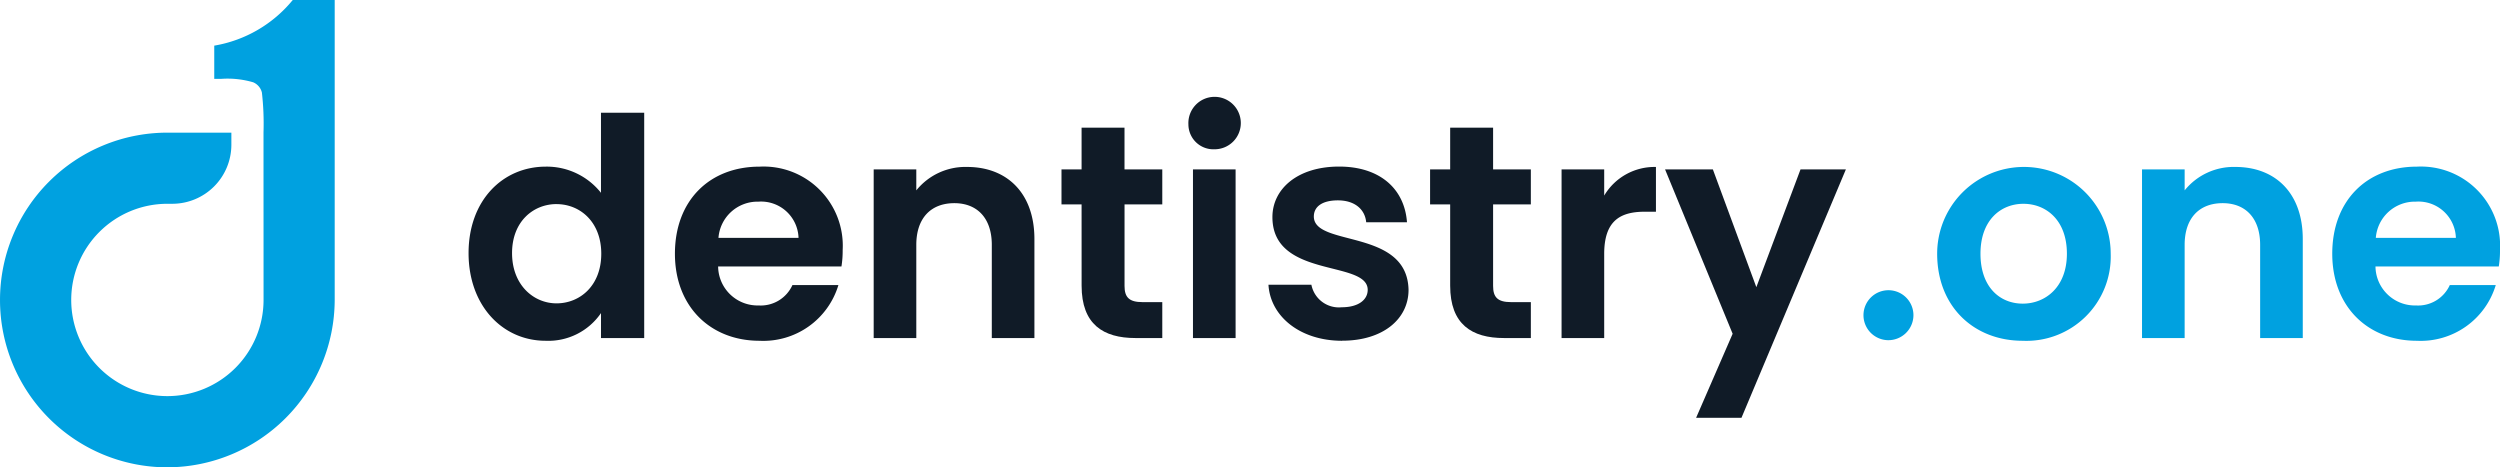<svg xmlns="http://www.w3.org/2000/svg" xmlns:xlink="http://www.w3.org/1999/xlink" width="258.695" height="48.358" viewBox="0 0 258.695 48.358">
  <defs>
    <clipPath id="clip-path">
      <rect id="Rectangle_13" data-name="Rectangle 13" width="258.695" height="48.358" transform="translate(0 0)" fill="none"/>
    </clipPath>
  </defs>
  <g id="Group_12" data-name="Group 12" transform="translate(490 299)">
    <g id="Group_11" data-name="Group 11" transform="translate(-490 -299)" clip-path="url(#clip-path)">
      <path id="Path_4" data-name="Path 4" d="M17.316,13.726h6.626v1.261a6.115,6.115,0,0,1-6.1,6.1h-.521a9.951,9.951,0,1,0,9.951,9.951c0-7.168-.005-10.162-.005-17.331A28.256,28.256,0,0,0,27.1,9.57a1.549,1.549,0,0,0-.9-1.054A9.385,9.385,0,0,0,22.9,8.16h-.73V4.723A13.364,13.364,0,0,0,30.293,0h4.341c0,11.734,0,19.308,0,31.042A17.367,17.367,0,0,1,17.317,48.358h0a17.316,17.316,0,1,1,0-34.632" transform="translate(0 0)" fill="#00a1e0" fill-rule="evenodd"/>
      <path id="Path_5" data-name="Path 5" d="M72.657,21.134a7.164,7.164,0,0,1,5.7,2.709V15.558h4.473V38.87H78.359V36.287a6.6,6.6,0,0,1-5.734,2.866c-4.442,0-7.97-3.623-7.97-9.072s3.528-8.947,8-8.947m1.1,3.875c-2.362,0-4.6,1.765-4.6,5.072s2.237,5.2,4.6,5.2c2.425,0,4.632-1.827,4.632-5.134s-2.206-5.135-4.632-5.135" transform="translate(-16.169 -3.891)" fill="#101b27"/>
      <path id="Path_6" data-name="Path 6" d="M101.888,41.013c-5.072,0-8.758-3.528-8.758-9.009,0-5.513,3.591-9.01,8.758-9.01a8.193,8.193,0,0,1,8.6,8.632,10.3,10.3,0,0,1-.126,1.7H97.6a4.083,4.083,0,0,0,4.19,4.032,3.6,3.6,0,0,0,3.5-2.11h4.757a8.111,8.111,0,0,1-8.159,5.765M97.635,30.366h8.286a3.879,3.879,0,0,0-4.159-3.749,4.053,4.053,0,0,0-4.127,3.749" transform="translate(-23.29 -5.75)" fill="#101b27"/>
      <path id="Path_7" data-name="Path 7" d="M132.779,31.1c0-2.8-1.544-4.316-3.875-4.316-2.394,0-3.938,1.513-3.938,4.316V40.74h-4.41V23.288h4.41v2.173a6.523,6.523,0,0,1,5.261-2.425c4.064,0,6.961,2.646,6.961,7.466V40.74h-4.41Z" transform="translate(-30.149 -5.761)" fill="#101b27"/>
      <path id="Path_8" data-name="Path 8" d="M148.549,25.556H146.47V21.933h2.079V17.617h4.442v4.316H156.9v3.623h-3.906V34c0,1.166.473,1.669,1.858,1.669H156.9v3.717h-2.772c-3.34,0-5.576-1.417-5.576-5.418Z" transform="translate(-36.629 -4.406)" fill="#101b27"/>
      <path id="Path_9" data-name="Path 9" d="M163.983,16.293a2.713,2.713,0,1,1,2.709,2.583,2.586,2.586,0,0,1-2.709-2.583m.472,4.662h4.411V38.408h-4.411Z" transform="translate(-41.009 -3.429)" fill="#101b27"/>
      <path id="Path_10" data-name="Path 10" d="M182.653,41.013c-4.38,0-7.435-2.551-7.624-5.8h4.442a2.9,2.9,0,0,0,3.15,2.331c1.732,0,2.677-.787,2.677-1.8,0-3.119-9.86-1.134-9.86-7.529,0-2.9,2.583-5.229,6.9-5.229,4.222,0,6.773,2.3,7.025,5.765h-4.221c-.126-1.354-1.2-2.268-2.93-2.268-1.637,0-2.488.661-2.488,1.669,0,3.182,9.671,1.2,9.8,7.592,0,2.993-2.614,5.261-6.867,5.261" transform="translate(-43.771 -5.75)" fill="#101b27"/>
      <path id="Path_11" data-name="Path 11" d="M199.41,25.556h-2.079V21.933h2.079V17.617h4.442v4.316h3.906v3.623h-3.906V34c0,1.166.473,1.669,1.858,1.669h2.048v3.717h-2.772c-3.34,0-5.576-1.417-5.576-5.418Z" transform="translate(-49.349 -4.406)" fill="#101b27"/>
      <path id="Path_12" data-name="Path 12" d="M219.885,40.74h-4.411V23.288h4.411V26a6.051,6.051,0,0,1,5.355-2.961v4.631h-1.165c-2.615,0-4.19,1.008-4.19,4.379Z" transform="translate(-53.886 -5.761)" fill="#101b27"/>
      <path id="Path_13" data-name="Path 13" d="M243.772,23.372h4.694L237.661,49.077h-4.694l3.78-8.694-6.994-17.012H234.7l4.5,12.191Z" transform="translate(-57.457 -5.845)" fill="#101b27"/>
      <path id="Path_14" data-name="Path 14" d="M259.543,45.215a2.585,2.585,0,1,1,2.677-2.583,2.595,2.595,0,0,1-2.677,2.583" transform="translate(-64.221 -10.015)" fill="#00a1e0"/>
      <path id="Path_15" data-name="Path 15" d="M276.154,41.013c-5.041,0-8.853-3.528-8.853-9.01a8.978,8.978,0,1,1,17.957,0,8.725,8.725,0,0,1-9.1,9.01m0-3.843c2.331,0,4.568-1.7,4.568-5.166,0-3.5-2.174-5.166-4.5-5.166s-4.443,1.669-4.443,5.166c0,3.465,2.016,5.166,4.379,5.166" transform="translate(-66.847 -5.75)" fill="#00a1e0"/>
      <path id="Path_16" data-name="Path 16" d="M307.79,31.1c0-2.8-1.543-4.316-3.875-4.316-2.394,0-3.937,1.513-3.937,4.316V40.74h-4.411V23.288h4.411v2.173a6.52,6.52,0,0,1,5.261-2.425c4.064,0,6.962,2.646,6.962,7.466V40.74H307.79Z" transform="translate(-73.915 -5.761)" fill="#00a1e0"/>
      <path id="Path_17" data-name="Path 17" d="M330.575,41.013c-5.072,0-8.758-3.528-8.758-9.009,0-5.513,3.591-9.01,8.758-9.01a8.193,8.193,0,0,1,8.6,8.632,10.3,10.3,0,0,1-.126,1.7H326.29a4.082,4.082,0,0,0,4.19,4.032,3.6,3.6,0,0,0,3.5-2.11h4.757a8.111,8.111,0,0,1-8.159,5.765m-4.253-10.647h8.285a3.878,3.878,0,0,0-4.158-3.749,4.053,4.053,0,0,0-4.127,3.749" transform="translate(-80.48 -5.75)" fill="#00a1e0"/>
    </g>
  </g>
</svg>
